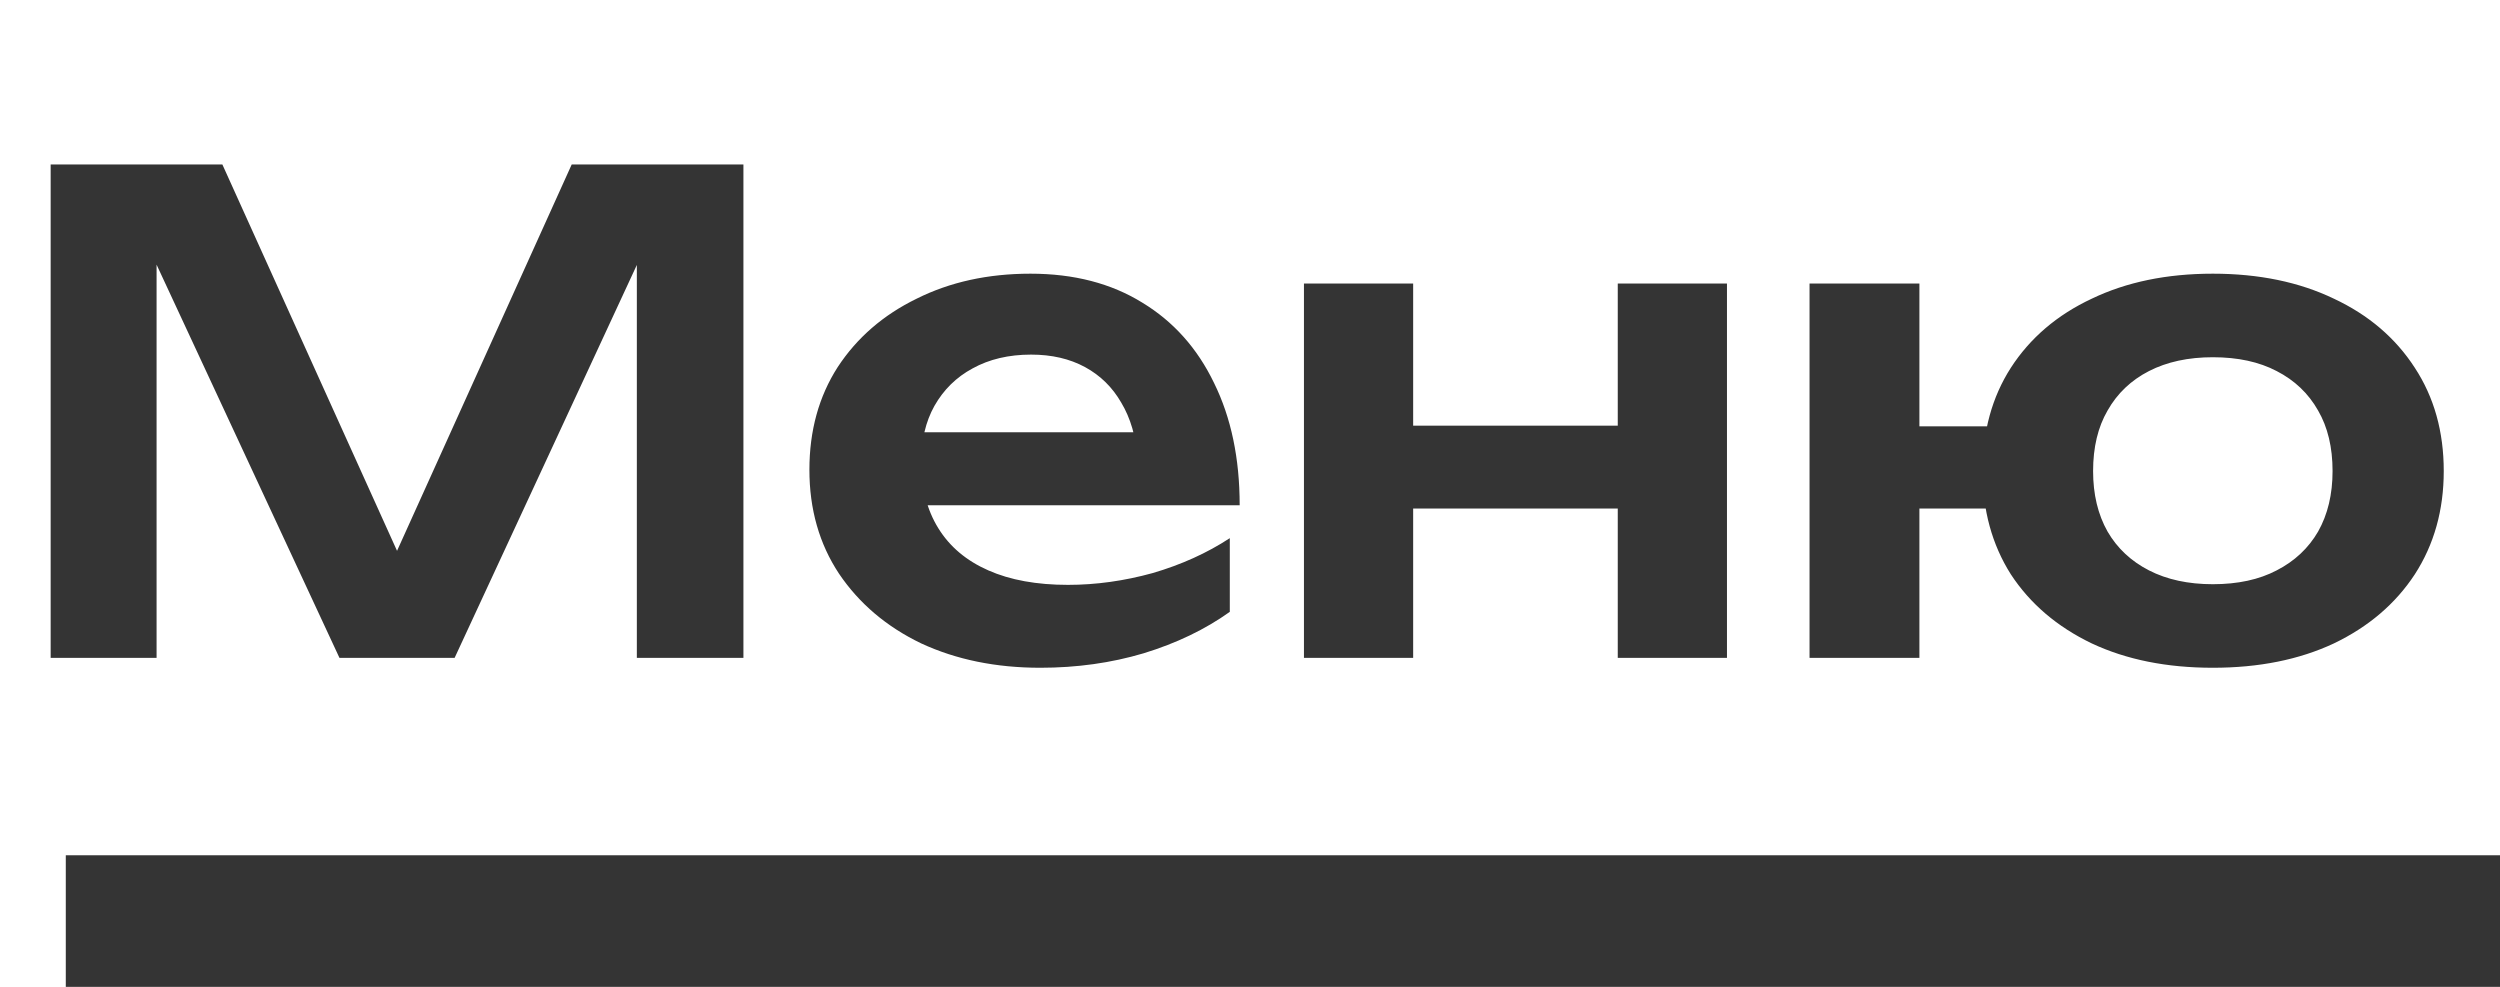 <?xml version="1.0" encoding="UTF-8"?> <svg xmlns="http://www.w3.org/2000/svg" width="38" height="15" viewBox="0 0 38 15" fill="none"><path d="M11.3 2.5V10H9.68V3.07L10.11 3.1L6.91 10H5.16L1.96 3.12L2.38 3.08V10H0.77V2.5H3.38L6.4 9.18H5.67L8.69 2.5H11.3ZM15.813 10.15C15.139 10.15 14.536 10.027 14.003 9.78C13.476 9.527 13.059 9.173 12.753 8.72C12.453 8.267 12.303 7.74 12.303 7.14C12.303 6.547 12.446 6.027 12.733 5.58C13.026 5.133 13.426 4.787 13.933 4.54C14.439 4.287 15.016 4.16 15.663 4.16C16.323 4.16 16.889 4.307 17.363 4.6C17.836 4.887 18.199 5.293 18.453 5.82C18.713 6.347 18.843 6.967 18.843 7.68H13.643V6.57H17.943L17.293 6.97C17.266 6.637 17.183 6.353 17.043 6.12C16.909 5.887 16.726 5.707 16.493 5.58C16.259 5.453 15.986 5.39 15.673 5.39C15.333 5.39 15.036 5.46 14.783 5.6C14.536 5.733 14.343 5.923 14.203 6.17C14.069 6.41 14.003 6.693 14.003 7.02C14.003 7.413 14.089 7.75 14.263 8.03C14.436 8.31 14.689 8.523 15.023 8.67C15.356 8.817 15.759 8.89 16.233 8.89C16.659 8.89 17.089 8.83 17.523 8.71C17.956 8.583 18.346 8.407 18.693 8.18V9.3C18.319 9.567 17.883 9.777 17.383 9.93C16.889 10.077 16.366 10.15 15.813 10.15ZM19.82 4.31H21.48V10H19.82V4.31ZM24.59 4.31H26.25V10H24.59V4.31ZM20.77 6.47H25.239V7.73H20.77V6.47ZM33.635 10.15C32.935 10.15 32.322 10.027 31.795 9.78C31.268 9.527 30.858 9.177 30.565 8.73C30.278 8.277 30.135 7.753 30.135 7.16C30.135 6.56 30.278 6.037 30.565 5.59C30.858 5.137 31.268 4.787 31.795 4.54C32.322 4.287 32.935 4.16 33.635 4.16C34.335 4.16 34.948 4.287 35.475 4.54C36.002 4.787 36.412 5.137 36.705 5.59C36.998 6.037 37.145 6.56 37.145 7.16C37.145 7.753 36.998 8.277 36.705 8.73C36.412 9.177 36.002 9.527 35.475 9.78C34.948 10.027 34.335 10.15 33.635 10.15ZM27.505 10V4.31H29.175V10H27.505ZM28.445 7.73V6.48H31.195V7.73H28.445ZM33.635 8.88C34.015 8.88 34.338 8.81 34.605 8.67C34.878 8.53 35.088 8.333 35.235 8.08C35.382 7.82 35.455 7.513 35.455 7.16C35.455 6.8 35.382 6.493 35.235 6.24C35.088 5.98 34.878 5.78 34.605 5.64C34.338 5.5 34.015 5.43 33.635 5.43C33.262 5.43 32.938 5.5 32.665 5.64C32.392 5.78 32.182 5.98 32.035 6.24C31.888 6.493 31.815 6.8 31.815 7.16C31.815 7.513 31.888 7.82 32.035 8.08C32.182 8.333 32.392 8.53 32.665 8.67C32.938 8.81 33.262 8.88 33.635 8.88Z" fill="#343434"></path><rect x="1" y="13" width="37" height="2" fill="#343434"></rect></svg> 